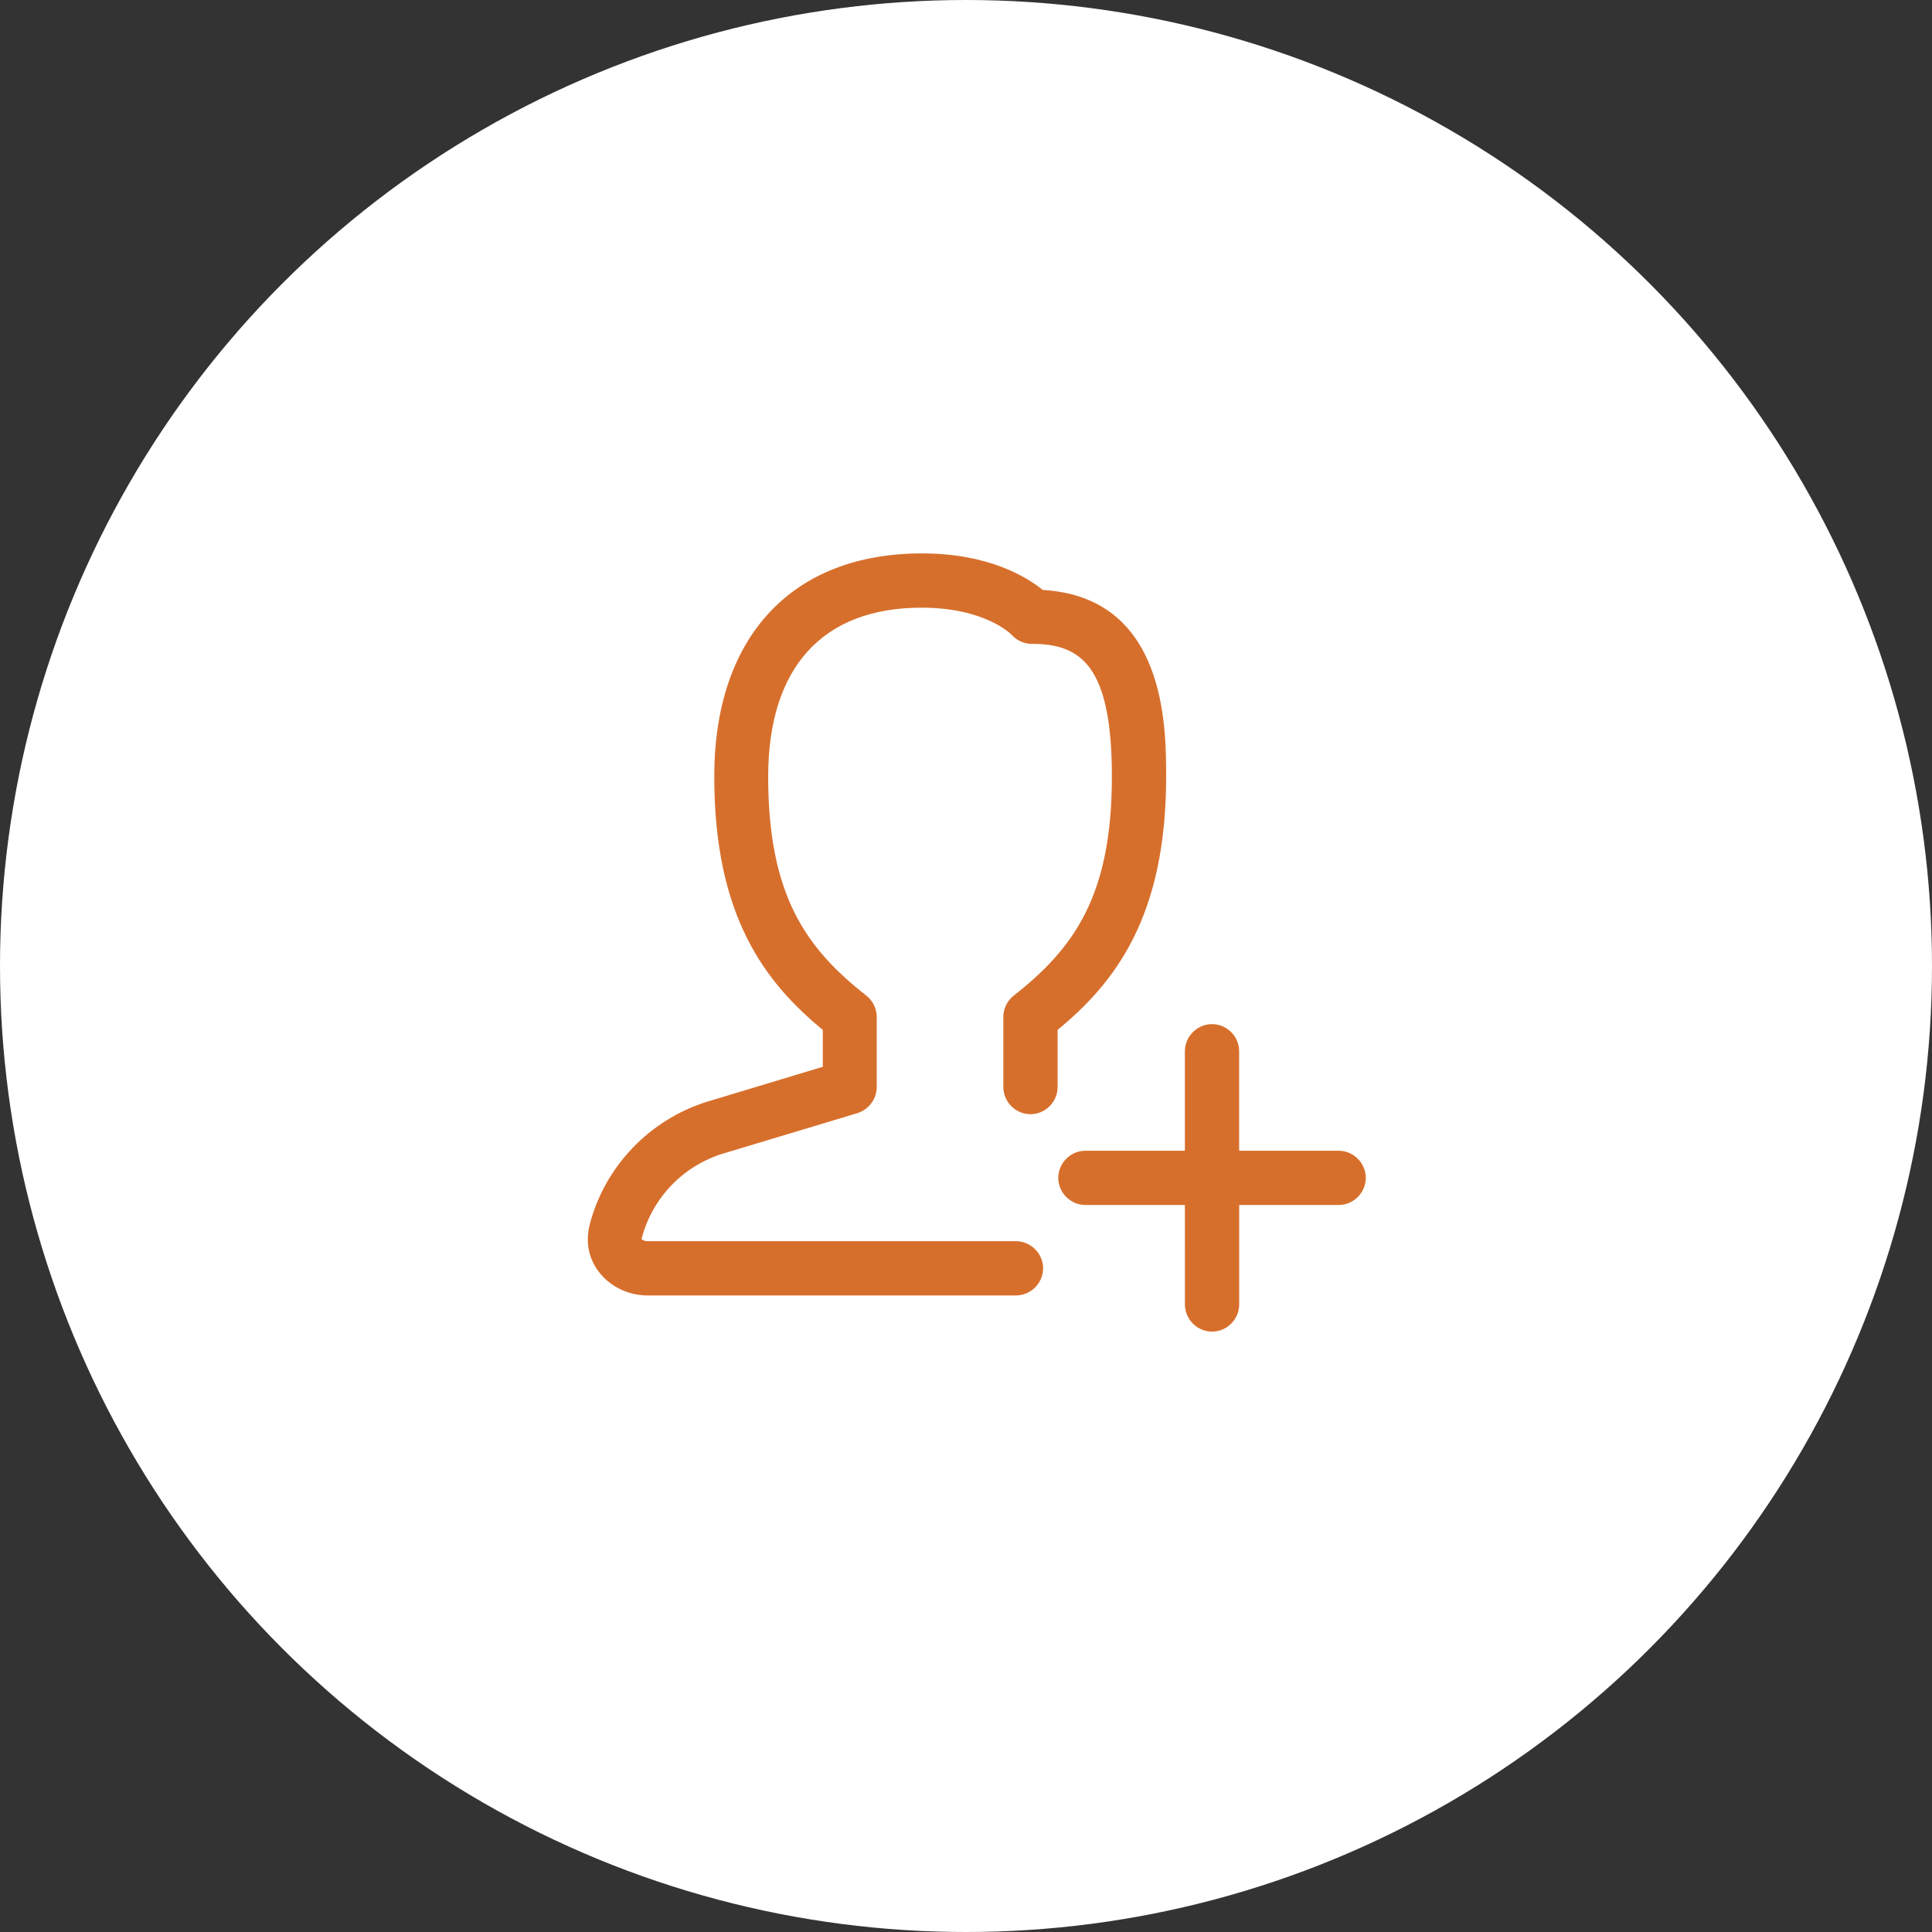 <svg width="89" height="89" viewBox="0 0 89 89" fill="none" xmlns="http://www.w3.org/2000/svg">
<rect x="0" y="0" width="89" height="89" fill="#333333" stroke="none"/>
<circle cx="44.5" cy="44.5" r="44.5" fill="white"/>
<path fill-rule="evenodd" clip-rule="evenodd" d="M29.835 59.677H46.802C47.485 59.677 48.052 59.11 48.052 58.427C48.052 57.743 47.485 57.177 46.802 57.177H29.82C29.67 57.177 29.553 57.093 29.553 57.077C29.789 56.154 30.257 55.308 30.914 54.62C31.571 53.931 32.394 53.422 33.303 53.143L39.503 51.277C40.02 51.11 40.387 50.627 40.387 50.077V46.843C40.387 46.46 40.203 46.093 39.903 45.86C37.12 43.677 35.387 41.227 35.387 35.777C35.387 30.76 37.887 27.993 42.453 27.993C45.357 27.993 46.56 29.198 46.603 29.243C46.837 29.51 47.187 29.66 47.537 29.66C49.803 29.66 51.22 30.677 51.22 35.777C51.22 41.243 49.487 43.677 46.703 45.86C46.403 46.093 46.22 46.46 46.22 46.843V50.077C46.22 50.76 46.787 51.327 47.47 51.327C48.153 51.327 48.72 50.76 48.72 50.077V47.443C51.37 45.26 53.72 42.227 53.72 35.777C53.72 33.493 53.72 27.51 48.037 27.177C47.27 26.56 45.52 25.493 42.47 25.493C36.487 25.493 32.903 29.327 32.903 35.777C32.903 42.227 35.253 45.26 37.903 47.443V49.143L32.603 50.743C29.937 51.56 27.837 53.743 27.153 56.46C26.97 57.227 27.12 57.993 27.603 58.61C28.12 59.277 28.952 59.677 29.835 59.677ZM54.585 60.093C54.585 60.777 55.152 61.343 55.835 61.343C56.518 61.343 57.085 60.777 57.085 60.093V55.51H61.667C62.35 55.51 62.917 54.943 62.917 54.26C62.917 53.577 62.35 53.01 61.667 53.01H57.083V48.427C57.083 47.743 56.517 47.177 55.833 47.177C55.15 47.177 54.583 47.743 54.583 48.427V53.01H50C49.317 53.01 48.75 53.577 48.75 54.26C48.75 54.943 49.317 55.51 50 55.51H54.583L54.585 60.093Z" fill="#D76F2C"/>
</svg>
